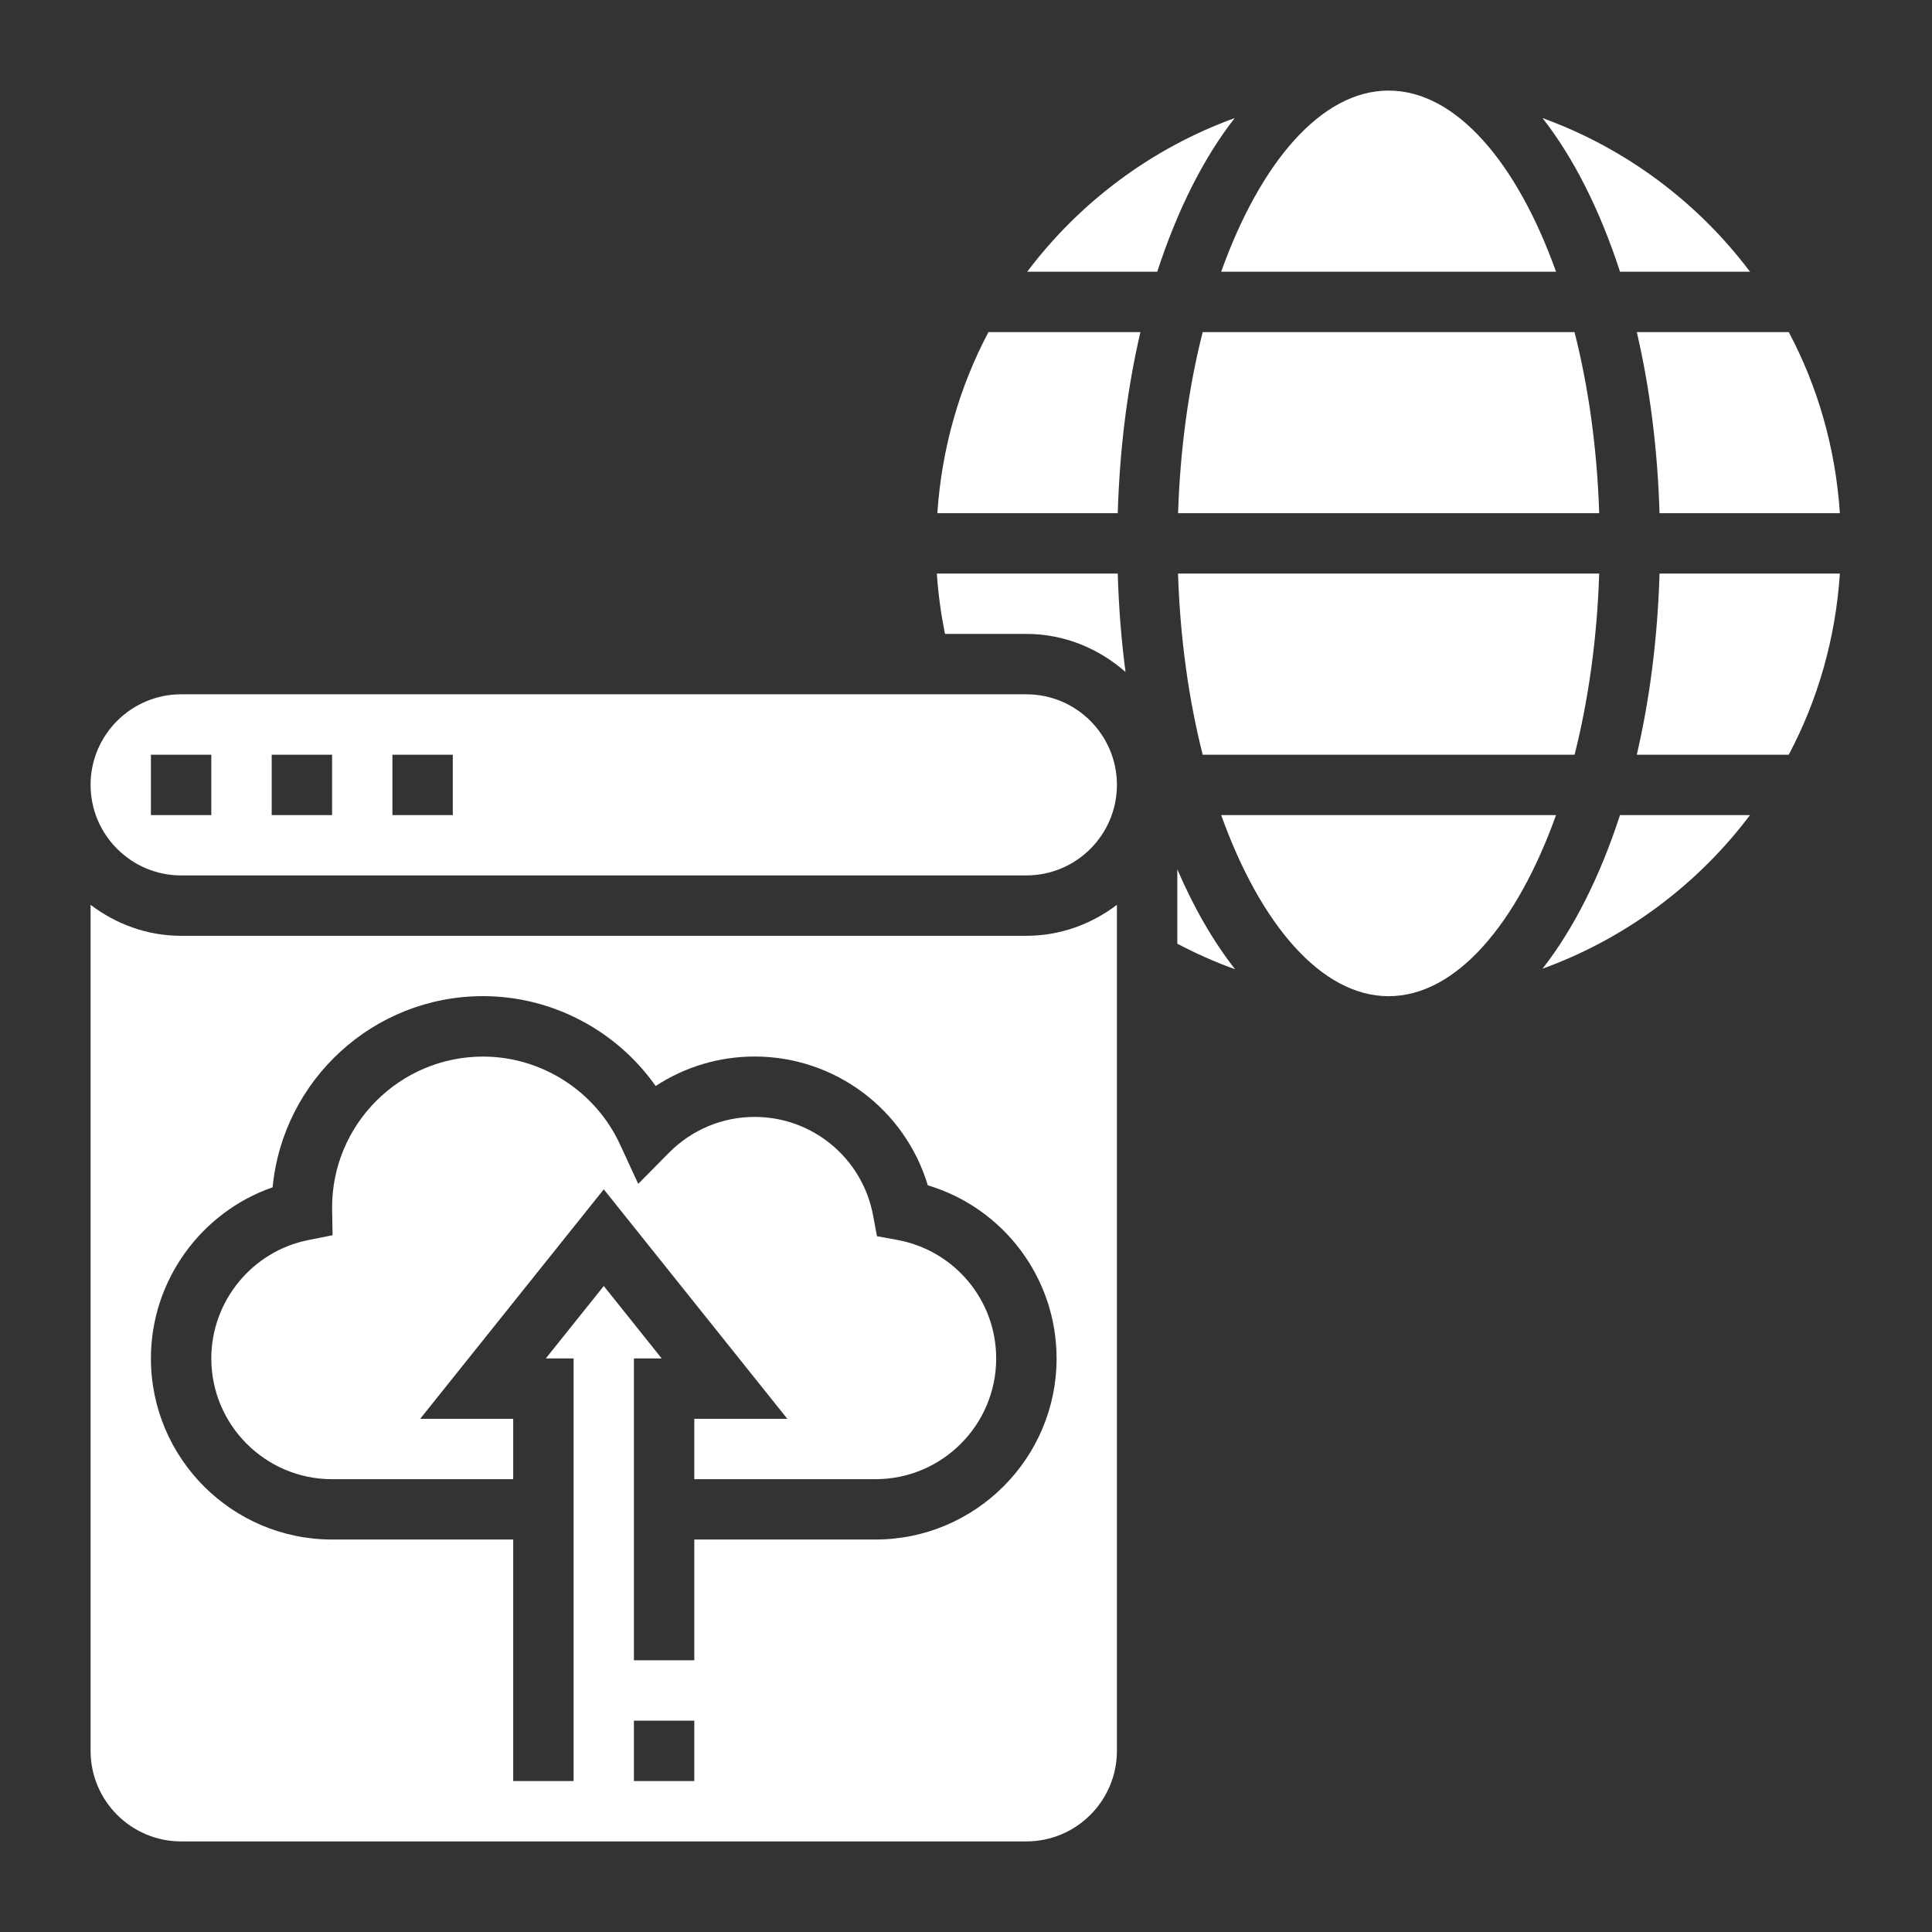 <svg width="35" height="35" viewBox="0 0 35 35" fill="none" xmlns="http://www.w3.org/2000/svg">
<rect x="0" y="0" width="35" height="35" fill="#333333" stroke="none"/>
<path d="M28.189 4.922C27.482 2.946 26.377 1.641 25.156 1.641C23.935 1.641 22.83 2.946 22.123 4.922H28.189Z" fill="white"/>
<path d="M16.258 22.463L15.887 22.395L15.818 22.024C15.627 20.987 14.725 20.234 13.672 20.234C13.084 20.234 12.532 20.466 12.116 20.886L11.562 21.447L11.231 20.73C10.784 19.765 9.81 19.141 8.75 19.141C7.242 19.141 6.016 20.367 6.016 21.875L6.025 22.377L5.58 22.466C4.565 22.671 3.828 23.573 3.828 24.609C3.828 25.816 4.809 26.797 6.016 26.797H9.297V25.703H7.612L10.938 21.546L14.263 25.703H12.578V26.797H15.859C17.066 26.797 18.047 25.816 18.047 24.609C18.047 23.556 17.294 22.654 16.258 22.463Z" fill="white"/>
<path d="M21.788 13.672H28.525C28.777 12.676 28.933 11.562 28.971 10.391H21.341C21.379 11.562 21.535 12.676 21.788 13.672Z" fill="white"/>
<path d="M31.703 4.922C30.754 3.662 29.453 2.687 27.944 2.139C28.512 2.864 28.988 3.815 29.348 4.922H31.703Z" fill="white"/>
<path d="M30.064 9.297H33.331C33.253 8.118 32.931 7.007 32.405 6.016H29.652C29.887 7.022 30.029 8.127 30.064 9.297Z" fill="white"/>
<path d="M28.524 6.016H21.788C21.535 7.011 21.38 8.125 21.342 9.297H28.971C28.933 8.125 28.777 7.011 28.524 6.016Z" fill="white"/>
<path d="M3.281 16.953C2.663 16.953 2.099 16.739 1.641 16.392V31.718C1.641 32.623 2.377 33.359 3.281 33.359H18.594C19.498 33.359 20.234 32.623 20.234 31.718V16.392C19.776 16.739 19.212 16.953 18.594 16.953H3.281ZM12.578 32.265H11.484V31.171H12.578V32.265ZM15.859 27.89H12.578V30.078H11.484V24.609H11.987L10.938 23.297L9.888 24.609H10.391V32.265H9.297V27.89H6.016C4.206 27.89 2.734 26.419 2.734 24.609C2.734 23.202 3.639 21.961 4.939 21.509C5.124 19.569 6.762 18.046 8.75 18.046C10.003 18.046 11.169 18.668 11.878 19.674C12.408 19.327 13.025 19.14 13.672 19.14C15.13 19.14 16.396 20.102 16.808 21.473C18.179 21.884 19.141 23.15 19.141 24.609C19.141 26.419 17.669 27.89 15.859 27.89Z" fill="white"/>
<path d="M16.972 10.391C16.996 10.759 17.047 11.124 17.119 11.484H18.594C19.284 11.484 19.908 11.75 20.39 12.174C20.314 11.6 20.267 11.005 20.249 10.391H16.972Z" fill="white"/>
<path d="M21.328 17.096C21.667 17.275 22.016 17.43 22.375 17.559C21.98 17.056 21.628 16.445 21.328 15.748V17.096Z" fill="white"/>
<path d="M18.609 4.922H20.965C21.325 3.815 21.8 2.864 22.368 2.139C20.859 2.687 19.559 3.662 18.609 4.922Z" fill="white"/>
<path d="M29.652 13.672H32.405C32.931 12.681 33.253 11.569 33.331 10.391H30.064C30.029 11.56 29.887 12.666 29.652 13.672Z" fill="white"/>
<path d="M27.944 17.549C29.453 17.001 30.754 16.026 31.703 14.766H29.348C28.988 15.872 28.512 16.823 27.944 17.549Z" fill="white"/>
<path d="M16.981 9.297H20.249C20.284 8.127 20.425 7.022 20.66 6.016H17.907C17.382 7.007 17.06 8.118 16.981 9.297Z" fill="white"/>
<path d="M22.123 14.766C22.83 16.741 23.935 18.047 25.156 18.047C26.377 18.047 27.482 16.741 28.189 14.766H22.123Z" fill="white"/>
<path d="M18.594 12.578H3.281C2.377 12.578 1.641 13.314 1.641 14.219C1.641 15.123 2.377 15.859 3.281 15.859H18.594C19.498 15.859 20.234 15.123 20.234 14.219C20.234 13.314 19.498 12.578 18.594 12.578ZM3.828 14.766H2.734V13.672H3.828V14.766ZM6.016 14.766H4.922V13.672H6.016V14.766ZM8.203 14.766H7.109V13.672H8.203V14.766Z" fill="white"/>
</svg>
